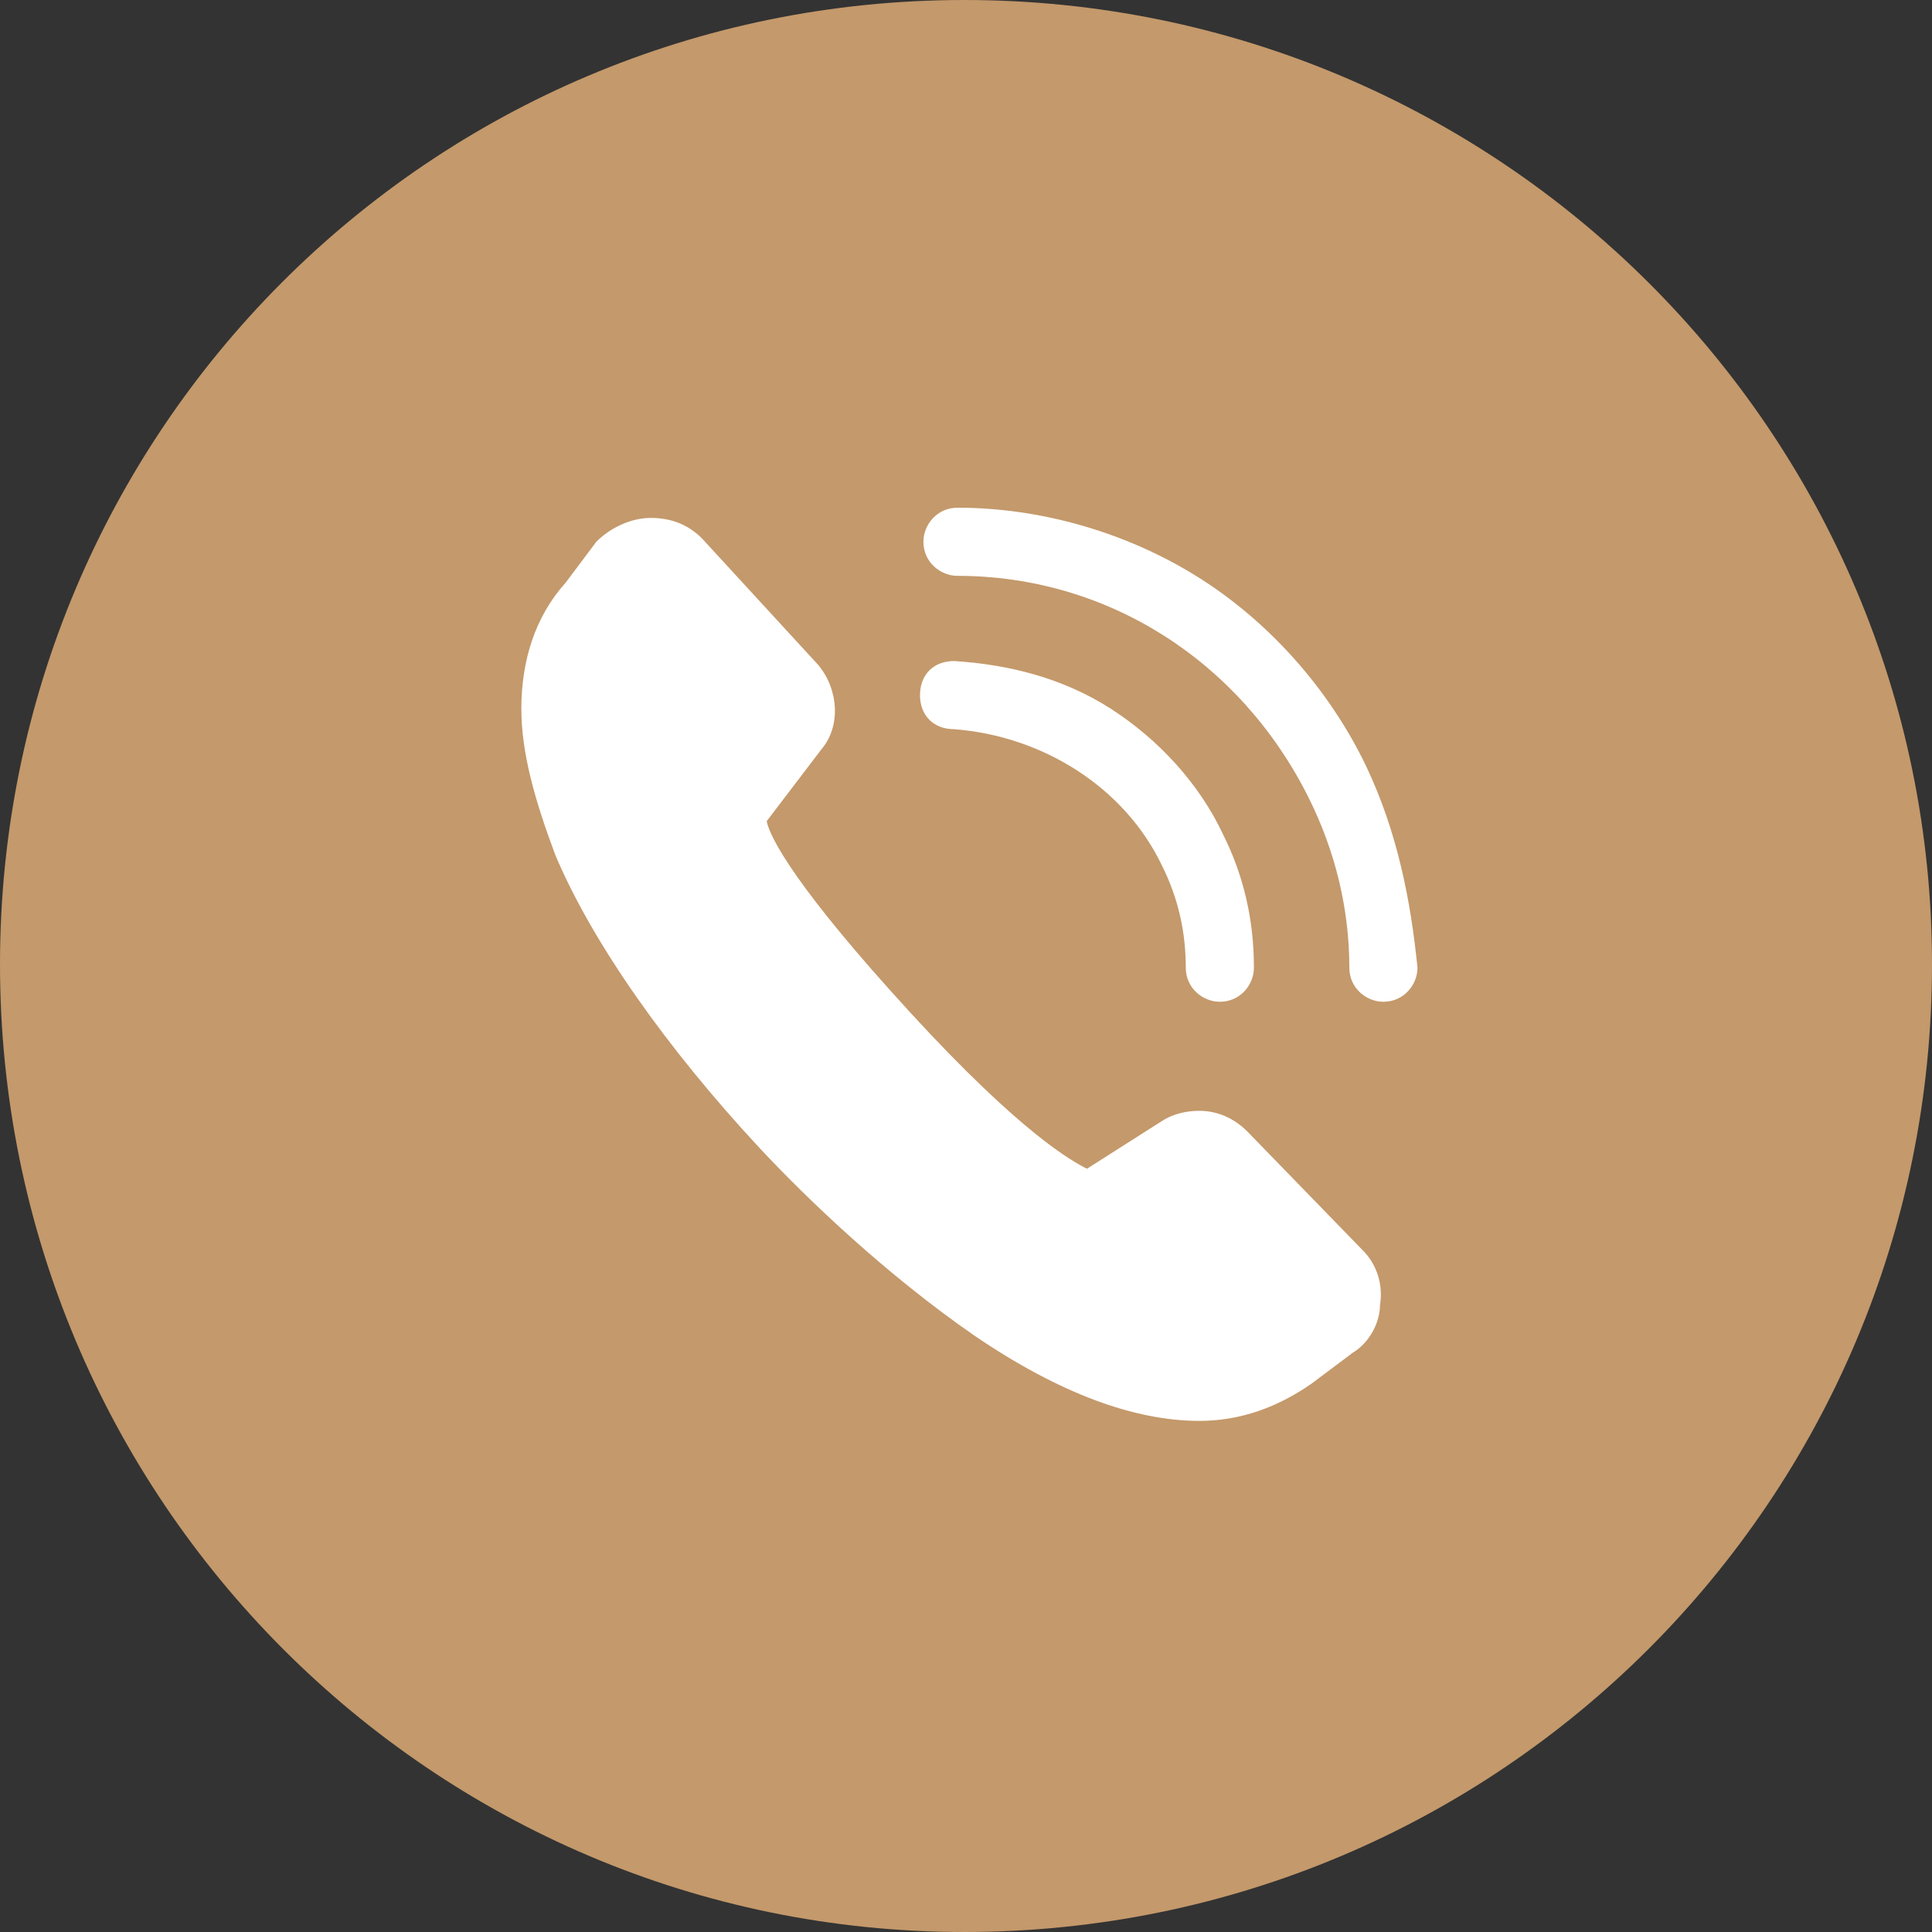 <svg xmlns="http://www.w3.org/2000/svg" xmlns:xlink="http://www.w3.org/1999/xlink" id="Calque_1" x="0px" y="0px" viewBox="0 0 56.7 56.7" style="enable-background:new 0 0 56.7 56.7;" xml:space="preserve"><rect x="0" y="0" width="56.7" height="56.7" fill="#333333" stroke="none"/><style type="text/css">	.st0{clip-path:url(#SVGID_00000036938651999229292430000012569801981622263441_);fill:#C4996B;}	.st1{clip-path:url(#SVGID_00000036938651999229292430000012569801981622263441_);fill:#FFFFFF;}</style><g>	<defs>		<rect id="SVGID_1_" width="56.7" height="56.7"></rect>	</defs>	<clipPath id="SVGID_00000119806514737469101520000013085883986925413281_">		<use xlink:href="#SVGID_1_" style="overflow:visible;"></use>	</clipPath>	<path style="clip-path:url(#SVGID_00000119806514737469101520000013085883986925413281_);fill:#C4996B;" d="M28.3,56.7  C44,56.7,56.7,44,56.7,28.3C56.7,12.7,44,0,28.3,0S0,12.7,0,28.3C0,44,12.7,56.7,28.3,56.7"></path>	<path style="clip-path:url(#SVGID_00000119806514737469101520000013085883986925413281_);fill:#FFFFFF;" d="M34.1,25.4  c0.5,1,0.7,2,0.7,3c0,0.6,0.5,1,1,1h0c0.6,0,1-0.5,1-1c0-1.4-0.3-2.7-0.9-3.9c-0.7-1.5-1.9-2.8-3.3-3.7c-1.4-0.9-3-1.3-4.6-1.4  c-0.6,0-1,0.4-1,1c0,0.6,0.4,1,1,1C30.6,21.6,33,23.1,34.1,25.4"></path>	<path style="clip-path:url(#SVGID_00000119806514737469101520000013085883986925413281_);fill:#FFFFFF;" d="M40.1,22.5  c-1.1-2.3-2.9-4.3-5-5.6c-2.1-1.3-4.6-2-7-2c0,0,0,0,0,0c-0.6,0-1,0.5-1,1c0,0.6,0.5,1,1,1c4.4,0,8.3,2.5,10.3,6.5  c0.8,1.6,1.2,3.3,1.2,5c0,0.6,0.5,1,1,1h0c0.6,0,1-0.5,1-1C41.4,26.4,41,24.4,40.1,22.5"></path>	<path style="clip-path:url(#SVGID_00000119806514737469101520000013085883986925413281_);fill:#FFFFFF;" d="M36.6,33.2  c-0.4-0.4-0.9-0.6-1.4-0.6c-0.4,0-0.8,0.1-1.1,0.3l-2.2,1.4c-0.4-0.2-1.9-1-5.2-4.6c-3.3-3.6-4.1-5.1-4.2-5.6l1.6-2.1  c0.6-0.7,0.5-1.8-0.1-2.5l-3.4-3.7c-0.4-0.4-0.9-0.6-1.5-0.6c-0.6,0-1.2,0.3-1.6,0.7l-0.9,1.2c-0.9,1-1.3,2.3-1.3,3.7  c0,1.3,0.4,2.7,1,4.3c1.1,2.6,3.3,5.7,6,8.6c1.4,1.5,3.7,3.7,6.3,5.5c2.5,1.7,4.7,2.5,6.6,2.5c1.2,0,2.3-0.4,3.3-1.1l1.2-0.9  c0.5-0.3,0.8-0.9,0.8-1.4c0.1-0.6-0.1-1.2-0.5-1.6L36.6,33.2z"></path></g></svg>